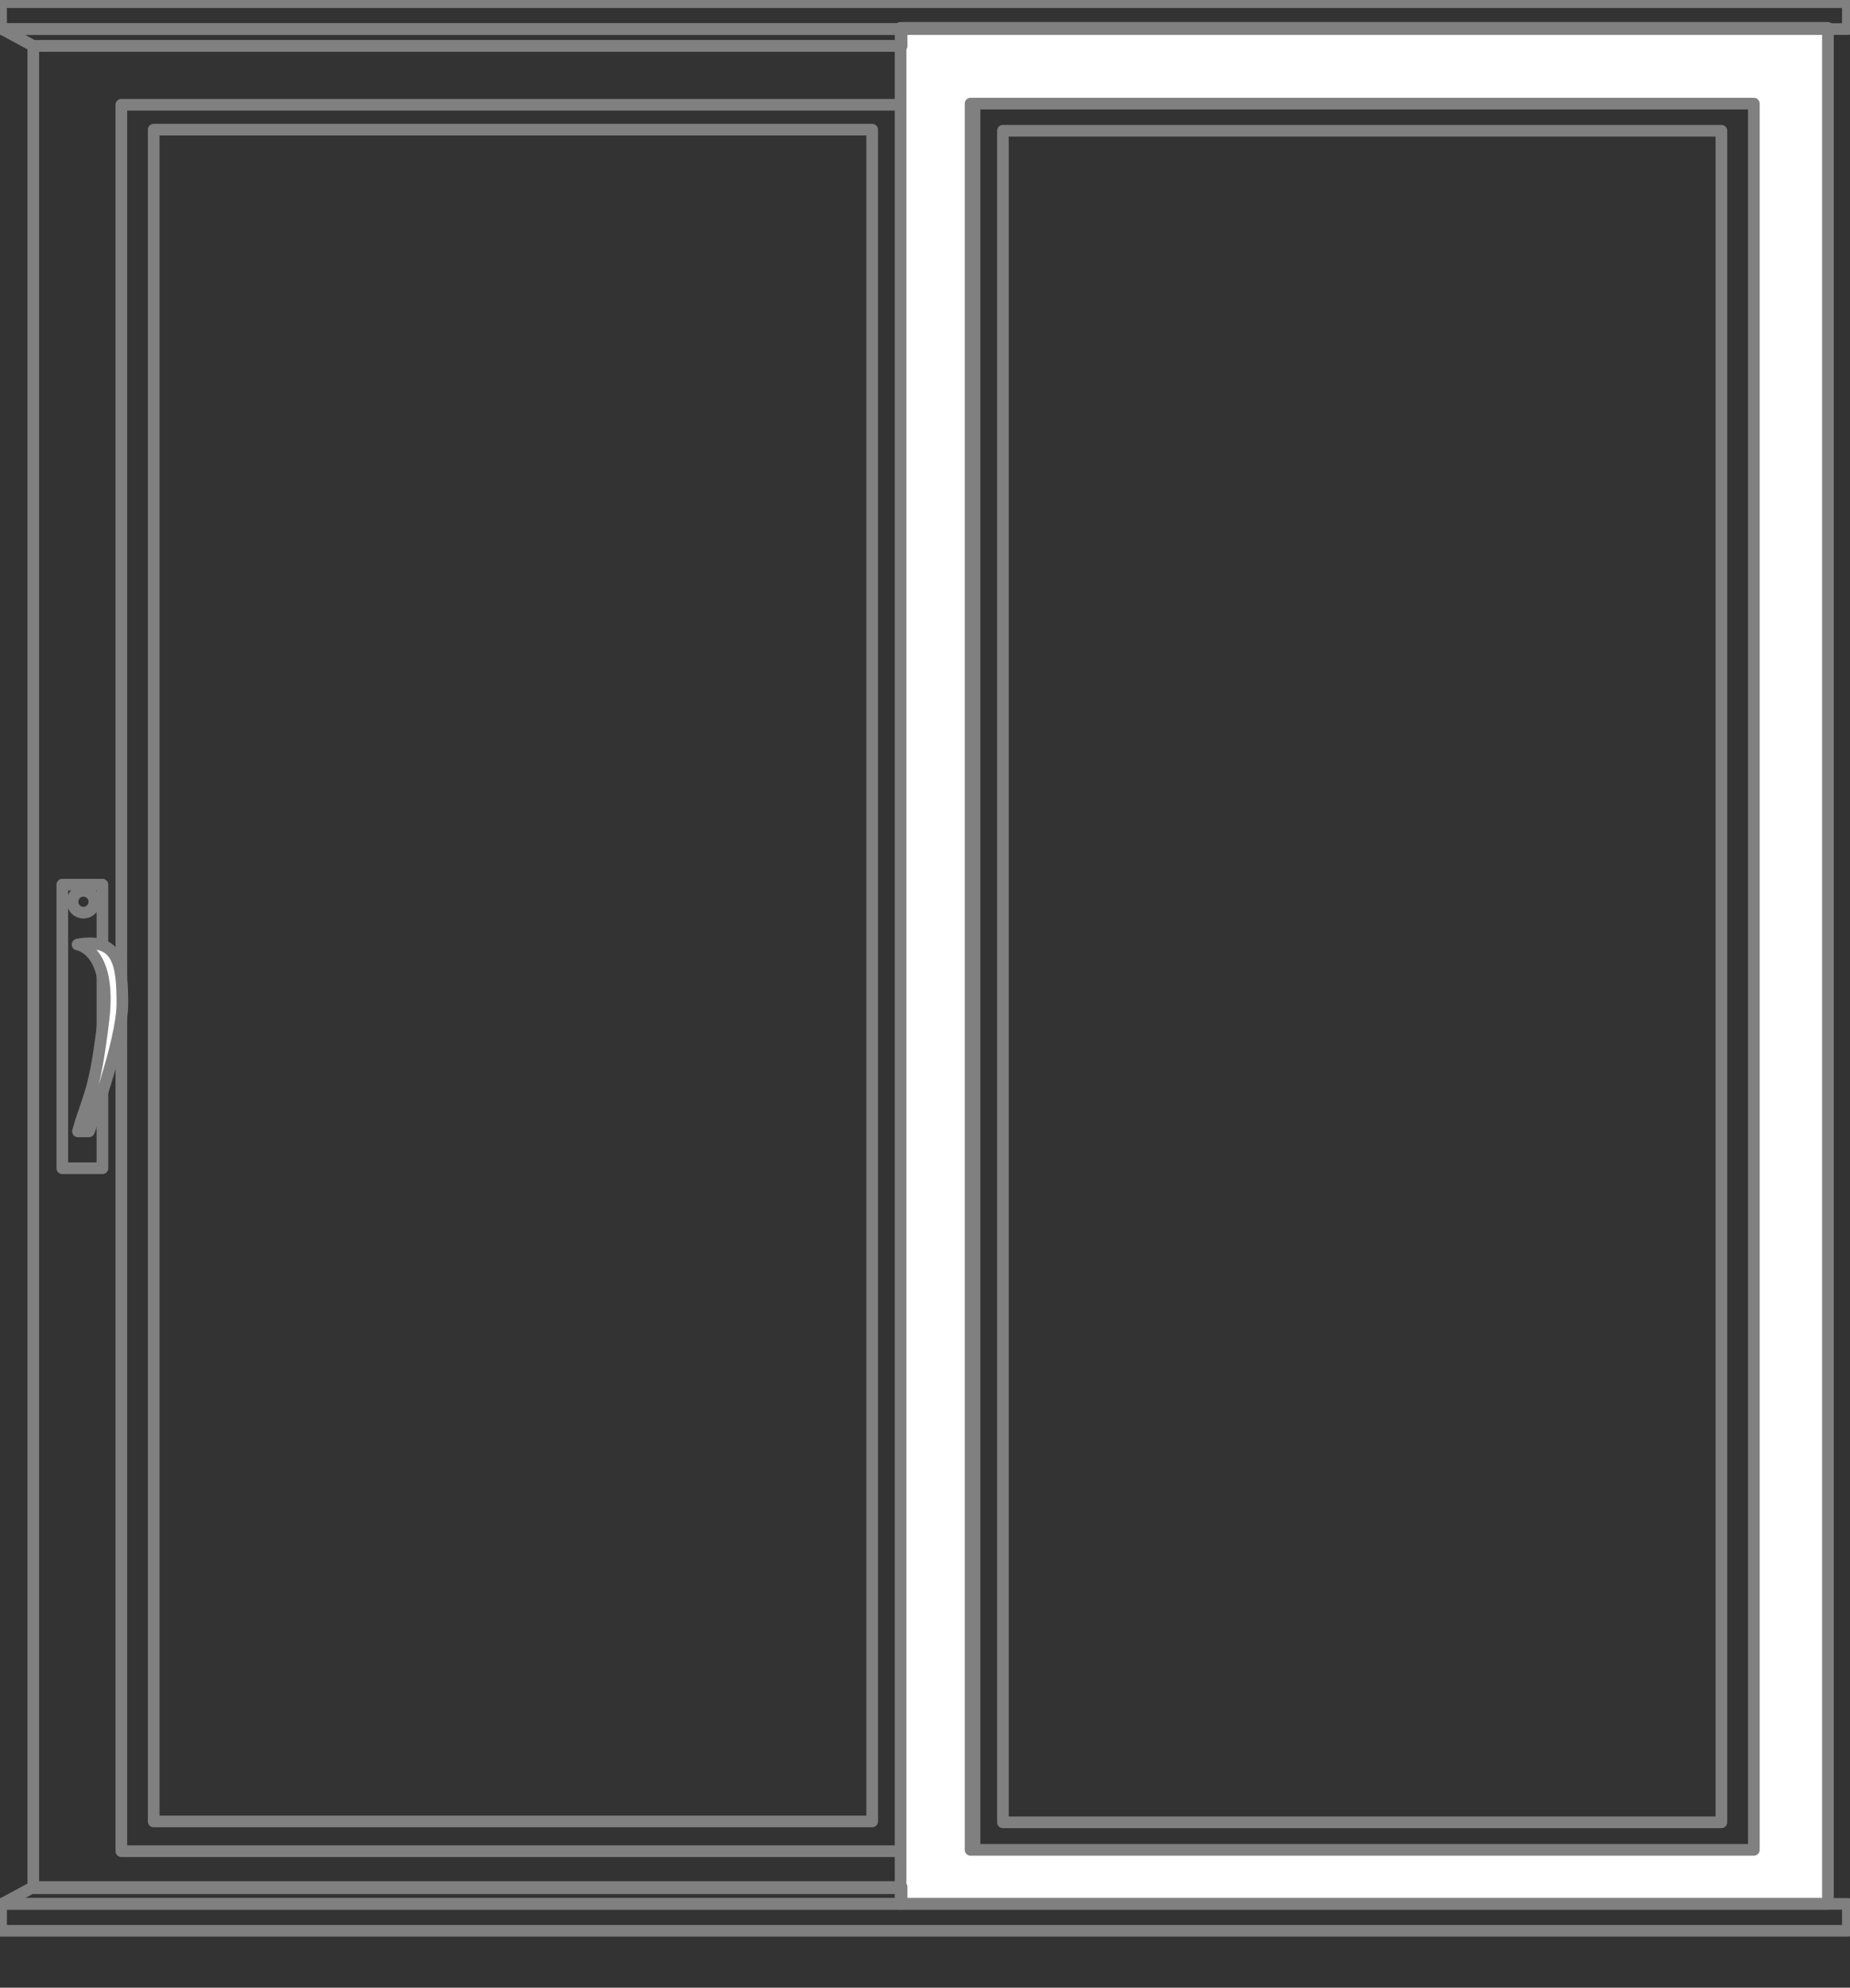 <?xml version="1.0" encoding="UTF-8" standalone="no"?>
<!-- Created with Inkscape (http://www.inkscape.org/) -->

<svg
   xmlns:dc="http://purl.org/dc/elements/1.1/"
   xmlns:cc="http://creativecommons.org/ns#"
   xmlns:rdf="http://www.w3.org/1999/02/22-rdf-syntax-ns#"
   xmlns:svg="http://www.w3.org/2000/svg"
   xmlns="http://www.w3.org/2000/svg"
   xmlns:sodipodi="http://sodipodi.sourceforge.net/DTD/sodipodi-0.dtd"
   xmlns:inkscape="http://www.inkscape.org/namespaces/inkscape"
   width="22.411mm"
   height="24.066mm"
   viewBox="0 0 22.411 24.066"
   version="1.1"
   id="svg3371"
   inkscape:version="0.92.3 (2405546, 2018-03-11)"
   sodipodi:docname="patio-door.svg">
  <rect x="0" y="0" width="22.411" height="24.066" fill="#333333" stroke="none"/>
  <defs
     id="defs3365">
    <clipPath
       clipPathUnits="userSpaceOnUse"
       id="clipPath1567">
      <path
         d="m 54,369.571 h 64.833 v 68.912 H 54 Z"
         id="path1565"
         inkscape:connector-curvature="0" />
    </clipPath>
  </defs>
  <sodipodi:namedview
     id="base"
     pagecolor="#ffffff"
     bordercolor="#666666"
     borderopacity="1.0"
     inkscape:pageopacity="0.0"
     inkscape:pageshadow="2"
     inkscape:zoom="5.6"
     inkscape:cx="14.797541"
     inkscape:cy="51.050776"
     inkscape:document-units="mm"
     inkscape:current-layer="layer1"
     showgrid="false"
     inkscape:window-width="2560"
     inkscape:window-height="1377"
     inkscape:window-x="1912"
     inkscape:window-y="-8"
     inkscape:window-maximized="1" />
  <g
     inkscape:label="Layer 1"
     inkscape:groupmode="layer"
     id="layer1"
     transform="translate(0,-272.934)">
    <g
       id="g1499"
       transform="matrix(0.353,0,0,-0.353,1.47,274.202)">
      <path
         d="M 0,0 H 26.878 V -59.901 H 0 Z M -3.022,-61.17 H 29.279 V 2.02 H -3.022 Z"
         style="fill:none;stroke:#808080;stroke-width:0.4;stroke-linecap:butt;stroke-linejoin:round;stroke-miterlimit:4;stroke-dasharray:none;stroke-opacity:1"
         id="path1501"
         inkscape:connector-curvature="0" />
    </g>
    <g
       id="g1503"
       transform="matrix(0.353,0,0,-0.353,1.862,294.987)">
      <path
         d="M 0,0 H 24.656 V 58.025 H 0 Z"
         style="fill:none;stroke:#808080;stroke-width:0.4;stroke-linecap:butt;stroke-linejoin:round;stroke-miterlimit:4;stroke-dasharray:none;stroke-opacity:1"
         id="path1505"
         inkscape:connector-curvature="0" />
    </g>
    <path
       d="m 21.246,295.331 h -9.483 v -21.129 h 9.483 z m -10.33,0.654 H 22.143 V 273.286 H 10.916 Z"
       style="fill:#ffffff;fill-opacity:1;fill-rule:nonzero;stroke:none;stroke-width:0.4"
       id="path1519"
       inkscape:connector-curvature="0" />
    <g
       id="g1521"
       transform="matrix(0.353,0,0,-0.353,21.246,295.331)">
      <path
         d="M 0,0 H -26.88 V 59.894 H 0 Z M -29.281,-1.853 H 2.543 v 64.345 h -31.824 z"
         style="fill:none;stroke:#808080;stroke-width:0.4;stroke-linecap:butt;stroke-linejoin:round;stroke-miterlimit:4;stroke-dasharray:none;stroke-opacity:1"
         id="path1523"
         inkscape:connector-curvature="0" />
    </g>
    <g
       id="g1525"
       transform="matrix(0.353,0,0,-0.353,20.853,274.517)">
      <path
         d="M 0,0 H -24.656 V -58.018 H 0 Z"
         style="fill:none;stroke:#808080;stroke-width:0.4;stroke-linecap:butt;stroke-linejoin:round;stroke-miterlimit:4;stroke-dasharray:none;stroke-opacity:1"
         id="path1527"
         inkscape:connector-curvature="0" />
    </g>
    <g
       id="g1541"
       transform="matrix(0.353,0,0,-0.353,22.385,296.311)">
      <path
         d="M 0,0 H -63.377 V 0.923 H 0 Z"
         style="fill:none;stroke:#808080;stroke-width:0.4;stroke-linecap:butt;stroke-linejoin:round;stroke-miterlimit:4;stroke-dasharray:none;stroke-opacity:1"
         id="path1543"
         inkscape:connector-curvature="0" />
    </g>
    <g
       id="g1545"
       transform="matrix(0.353,0,0,-0.353,0.026,295.985)">
      <path
         d="M 0,0 1.071,0.578 H 30.868 V 0 Z"
         style="fill:none;stroke:#808080;stroke-width:0.4;stroke-linecap:butt;stroke-linejoin:round;stroke-miterlimit:4;stroke-dasharray:none;stroke-opacity:1"
         id="path1547"
         inkscape:connector-curvature="0" />
    </g>
    <g
       id="g1549"
       transform="matrix(0.353,0,0,-0.353,22.385,272.96)">
      <path
         d="M 0,0 H -63.377 V -0.923 H 0 Z"
         style="fill:none;stroke:#808080;stroke-width:0.4;stroke-linecap:butt;stroke-linejoin:round;stroke-miterlimit:4;stroke-dasharray:none;stroke-opacity:1"
         id="path1551"
         inkscape:connector-curvature="0" />
    </g>
    <g
       id="g1553"
       transform="matrix(0.353,0,0,-0.353,0.026,273.286)">
      <path
         d="M 0,0 1.071,-0.578 H 30.868 V 0 Z"
         style="fill:none;stroke:#808080;stroke-width:0.4;stroke-linecap:butt;stroke-linejoin:round;stroke-miterlimit:4;stroke-dasharray:none;stroke-opacity:1"
         id="path1555"
         inkscape:connector-curvature="0" />
    </g>
    <g
       id="g1557"
       transform="matrix(0.353,0,0,-0.353,1.241,287.078)">
      <path
         d="M 0,0 H -1.378 V 9.725 H 0 Z"
         style="fill:none;stroke:#808080;stroke-width:0.4;stroke-linecap:butt;stroke-linejoin:round;stroke-miterlimit:4;stroke-dasharray:none;stroke-opacity:1"
         id="path1559"
         inkscape:connector-curvature="0" />
    </g>
    <g
       transform="matrix(0.353,0,0,-0.353,-19.267,427.376)"
       id="g1561">
      <g
         id="g1563"
         clip-path="url(#clipPath1567)">
        <g
           id="g1569"
           transform="translate(57.819,406.584)">
          <path
             d="m 0,0 c 0,-0.207 -0.168,-0.375 -0.375,-0.375 -0.207,0 -0.375,0.168 -0.375,0.375 0,0.207 0.168,0.375 0.375,0.375 C -0.168,0.375 0,0.207 0,0 Z"
             style="fill:none;stroke:#808080;stroke-width:0.4;stroke-linecap:butt;stroke-linejoin:round;stroke-miterlimit:4;stroke-dasharray:none;stroke-opacity:1"
             id="path1571"
             inkscape:connector-curvature="0" />
        </g>
        <g
           id="g1573"
           transform="translate(57.244,405.116)">
          <path
             d="M 0,0 C 0,0 1.172,-0.149 0.889,-2.557 0.585,-5.143 0.368,-5.147 0.012,-6.408 h 0.376 c 0,0 1.149,3.058 1.149,4.385 C 1.537,-0.695 1.414,0.257 0,0"
             style="fill:#ffffff;fill-opacity:1;fill-rule:nonzero;stroke:none"
             id="path1575"
             inkscape:connector-curvature="0" />
        </g>
        <g
           id="g1577"
           transform="translate(57.244,405.116)">
          <path
             d="M 0,0 C 0,0 1.172,-0.149 0.889,-2.557 0.585,-5.143 0.368,-5.147 0.012,-6.408 h 0.376 c 0,0 1.149,3.058 1.149,4.385 C 1.537,-0.695 1.414,0.257 0,0 Z"
             style="fill:none;stroke:#808080;stroke-width:0.4;stroke-linecap:butt;stroke-linejoin:round;stroke-miterlimit:4;stroke-dasharray:none;stroke-opacity:1"
             id="path1579"
             inkscape:connector-curvature="0" />
        </g>
        <g
           id="g1581"
           transform="translate(58.133,324.608)">
          <path
             d="M 0,0 H -1.378 V 9.725 H 0 Z"
             style="fill:none;stroke:#808080;stroke-width:0.4;stroke-linecap:butt;stroke-linejoin:round;stroke-miterlimit:4;stroke-dasharray:none;stroke-opacity:1"
             id="path1583"
             inkscape:connector-curvature="0" />
        </g>
        <g
           id="g1585"
           transform="translate(57.819,333.497)">
          <path
             d="m 0,0 c 0,-0.207 -0.168,-0.375 -0.375,-0.375 -0.207,0 -0.375,0.168 -0.375,0.375 0,0.207 0.168,0.375 0.375,0.375 C -0.168,0.375 0,0.207 0,0 Z"
             style="fill:none;stroke:#808080;stroke-width:0.4;stroke-linecap:butt;stroke-linejoin:round;stroke-miterlimit:4;stroke-dasharray:none;stroke-opacity:1"
             id="path1587"
             inkscape:connector-curvature="0" />
        </g>
        <g
           id="g1589"
           transform="translate(57.244,332.028)">
          <path
             d="M 0,0 C 0,0 1.172,-0.149 0.889,-2.557 0.585,-5.143 0.368,-5.147 0.012,-6.408 h 0.376 c 0,0 1.149,3.058 1.149,4.385 C 1.537,-0.695 1.414,0.257 0,0"
             style="fill:#ffffff;fill-opacity:1;fill-rule:nonzero;stroke:none"
             id="path1591"
             inkscape:connector-curvature="0" />
        </g>
        <g
           id="g1593"
           transform="translate(57.244,332.028)">
          <path
             d="M 0,0 C 0,0 1.172,-0.149 0.889,-2.557 0.585,-5.143 0.368,-5.147 0.012,-6.408 h 0.376 c 0,0 1.149,3.058 1.149,4.385 C 1.537,-0.695 1.414,0.257 0,0 Z"
             style="fill:none;stroke:#808080;stroke-width:0.4;stroke-linecap:butt;stroke-linejoin:round;stroke-miterlimit:4;stroke-dasharray:none;stroke-opacity:1"
             id="path1595"
             inkscape:connector-curvature="0" />
        </g>
        <g
           id="g1597"
           transform="translate(58.133,251.697)">
          <path
             d="M 0,0 H -1.378 V 9.725 H 0 Z"
             style="fill:none;stroke:#808080;stroke-width:0.4;stroke-linecap:butt;stroke-linejoin:round;stroke-miterlimit:4;stroke-dasharray:none;stroke-opacity:1"
             id="path1599"
             inkscape:connector-curvature="0" />
        </g>
        <g
           id="g1601"
           transform="translate(57.819,260.585)">
          <path
             d="m 0,0 c 0,-0.207 -0.168,-0.375 -0.375,-0.375 -0.207,0 -0.375,0.168 -0.375,0.375 0,0.207 0.168,0.375 0.375,0.375 C -0.168,0.375 0,0.207 0,0 Z"
             style="fill:none;stroke:#808080;stroke-width:0.4;stroke-linecap:butt;stroke-linejoin:round;stroke-miterlimit:4;stroke-dasharray:none;stroke-opacity:1"
             id="path1603"
             inkscape:connector-curvature="0" />
        </g>
        <g
           id="g1605"
           transform="translate(57.244,259.117)">
          <path
             d="M 0,0 C 0,0 1.172,-0.149 0.889,-2.557 0.585,-5.143 0.368,-5.147 0.012,-6.408 h 0.376 c 0,0 1.149,3.058 1.149,4.385 C 1.537,-0.695 1.414,0.257 0,0"
             style="fill:#ffffff;fill-opacity:1;fill-rule:nonzero;stroke:none"
             id="path1607"
             inkscape:connector-curvature="0" />
        </g>
        <g
           id="g1609"
           transform="translate(57.244,259.117)">
          <path
             d="M 0,0 C 0,0 1.172,-0.149 0.889,-2.557 0.585,-5.143 0.368,-5.147 0.012,-6.408 h 0.376 c 0,0 1.149,3.058 1.149,4.385 C 1.537,-0.695 1.414,0.257 0,0 Z"
             style="fill:none;stroke:#808080;stroke-width:0.4;stroke-linecap:butt;stroke-linejoin:round;stroke-miterlimit:4;stroke-dasharray:none;stroke-opacity:1"
             id="path1611"
             inkscape:connector-curvature="0" />
        </g>
        <g
           id="g1613"
           transform="translate(58.133,183.234)">
          <path
             d="M 0,0 H -1.378 V 9.726 H 0 Z"
             style="fill:none;stroke:#808080;stroke-width:0.4;stroke-linecap:butt;stroke-linejoin:round;stroke-miterlimit:4;stroke-dasharray:none;stroke-opacity:1"
             id="path1615"
             inkscape:connector-curvature="0" />
        </g>
        <g
           id="g1617"
           transform="translate(57.819,192.123)">
          <path
             d="m 0,0 c 0,-0.207 -0.168,-0.375 -0.375,-0.375 -0.207,0 -0.375,0.168 -0.375,0.375 0,0.207 0.168,0.375 0.375,0.375 C -0.168,0.375 0,0.207 0,0 Z"
             style="fill:none;stroke:#808080;stroke-width:0.4;stroke-linecap:butt;stroke-linejoin:round;stroke-miterlimit:4;stroke-dasharray:none;stroke-opacity:1"
             id="path1619"
             inkscape:connector-curvature="0" />
        </g>
        <g
           id="g1621"
           transform="translate(57.244,190.654)">
          <path
             d="M 0,0 C 0,0 1.172,-0.149 0.889,-2.557 0.585,-5.142 0.368,-5.147 0.012,-6.408 h 0.376 c 0,0 1.149,3.058 1.149,4.386 C 1.537,-0.695 1.414,0.257 0,0"
             style="fill:#ffffff;fill-opacity:1;fill-rule:nonzero;stroke:none"
             id="path1623"
             inkscape:connector-curvature="0" />
        </g>
        <g
           id="g1625"
           transform="translate(57.244,190.654)">
          <path
             d="M 0,0 C 0,0 1.172,-0.149 0.889,-2.557 0.585,-5.142 0.368,-5.147 0.012,-6.408 h 0.376 c 0,0 1.149,3.058 1.149,4.386 C 1.537,-0.695 1.414,0.257 0,0 Z"
             style="fill:none;stroke:#808080;stroke-width:0.4;stroke-linecap:butt;stroke-linejoin:round;stroke-miterlimit:4;stroke-dasharray:none;stroke-opacity:1"
             id="path1627"
             inkscape:connector-curvature="0" />
        </g>
        <g
           id="g1629"
           transform="translate(58.133,112.402)">
          <path
             d="M 0,0 H -1.378 V 9.726 H 0 Z"
             style="fill:none;stroke:#808080;stroke-width:0.4;stroke-linecap:butt;stroke-linejoin:round;stroke-miterlimit:4;stroke-dasharray:none;stroke-opacity:1"
             id="path1631"
             inkscape:connector-curvature="0" />
        </g>
        <g
           id="g1633"
           transform="translate(57.819,121.291)">
          <path
             d="m 0,0 c 0,-0.207 -0.168,-0.375 -0.375,-0.375 -0.207,0 -0.375,0.168 -0.375,0.375 0,0.207 0.168,0.375 0.375,0.375 C -0.168,0.375 0,0.207 0,0 Z"
             style="fill:none;stroke:#808080;stroke-width:0.4;stroke-linecap:butt;stroke-linejoin:round;stroke-miterlimit:4;stroke-dasharray:none;stroke-opacity:1"
             id="path1635"
             inkscape:connector-curvature="0" />
        </g>
        <g
           id="g1637"
           transform="translate(57.244,119.822)">
          <path
             d="M 0,0 C 0,0 1.172,-0.149 0.889,-2.557 0.585,-5.142 0.368,-5.147 0.012,-6.408 h 0.376 c 0,0 1.149,3.058 1.149,4.386 C 1.537,-0.695 1.414,0.257 0,0"
             style="fill:#ffffff;fill-opacity:1;fill-rule:nonzero;stroke:none"
             id="path1639"
             inkscape:connector-curvature="0" />
        </g>
        <g
           id="g1641"
           transform="translate(57.244,119.822)">
          <path
             d="M 0,0 C 0,0 1.172,-0.149 0.889,-2.557 0.585,-5.142 0.368,-5.147 0.012,-6.408 h 0.376 c 0,0 1.149,3.058 1.149,4.386 C 1.537,-0.695 1.414,0.257 0,0 Z"
             style="fill:none;stroke:#808080;stroke-width:0.4;stroke-linecap:butt;stroke-linejoin:round;stroke-miterlimit:4;stroke-dasharray:none;stroke-opacity:1"
             id="path1643"
             inkscape:connector-curvature="0" />
        </g>
        <g
           id="g1645"
           transform="translate(58.133,41.38)">
          <path
             d="M 0,0 H -1.378 V 9.726 H 0 Z"
             style="fill:none;stroke:#808080;stroke-width:0.4;stroke-linecap:butt;stroke-linejoin:round;stroke-miterlimit:4;stroke-dasharray:none;stroke-opacity:1"
             id="path1647"
             inkscape:connector-curvature="0" />
        </g>
        <g
           id="g1649"
           transform="translate(57.819,50.268)">
          <path
             d="m 0,0 c 0,-0.207 -0.168,-0.375 -0.375,-0.375 -0.207,0 -0.375,0.168 -0.375,0.375 0,0.207 0.168,0.375 0.375,0.375 C -0.168,0.375 0,0.207 0,0 Z"
             style="fill:none;stroke:#808080;stroke-width:0.4;stroke-linecap:butt;stroke-linejoin:round;stroke-miterlimit:4;stroke-dasharray:none;stroke-opacity:1"
             id="path1651"
             inkscape:connector-curvature="0" />
        </g>
        <g
           id="g1653"
           transform="translate(57.244,48.799)">
          <path
             d="M 0,0 C 0,0 1.172,-0.149 0.889,-2.557 0.585,-5.142 0.368,-5.147 0.012,-6.408 h 0.376 c 0,0 1.149,3.058 1.149,4.386 C 1.537,-0.695 1.414,0.257 0,0"
             style="fill:#ffffff;fill-opacity:1;fill-rule:nonzero;stroke:none"
             id="path1655"
             inkscape:connector-curvature="0" />
        </g>
        <g
           id="g1657"
           transform="translate(57.244,48.799)">
          <path
             d="M 0,0 C 0,0 1.172,-0.149 0.889,-2.557 0.585,-5.142 0.368,-5.147 0.012,-6.408 h 0.376 c 0,0 1.149,3.058 1.149,4.386 C 1.537,-0.695 1.414,0.257 0,0 Z"
             style="fill:none;stroke:#808080;stroke-width:0.4;stroke-linecap:butt;stroke-linejoin:round;stroke-miterlimit:4;stroke-dasharray:none;stroke-opacity:1"
             id="path1659"
             inkscape:connector-curvature="0" />
        </g>
      </g>
    </g>
  </g>
</svg>
